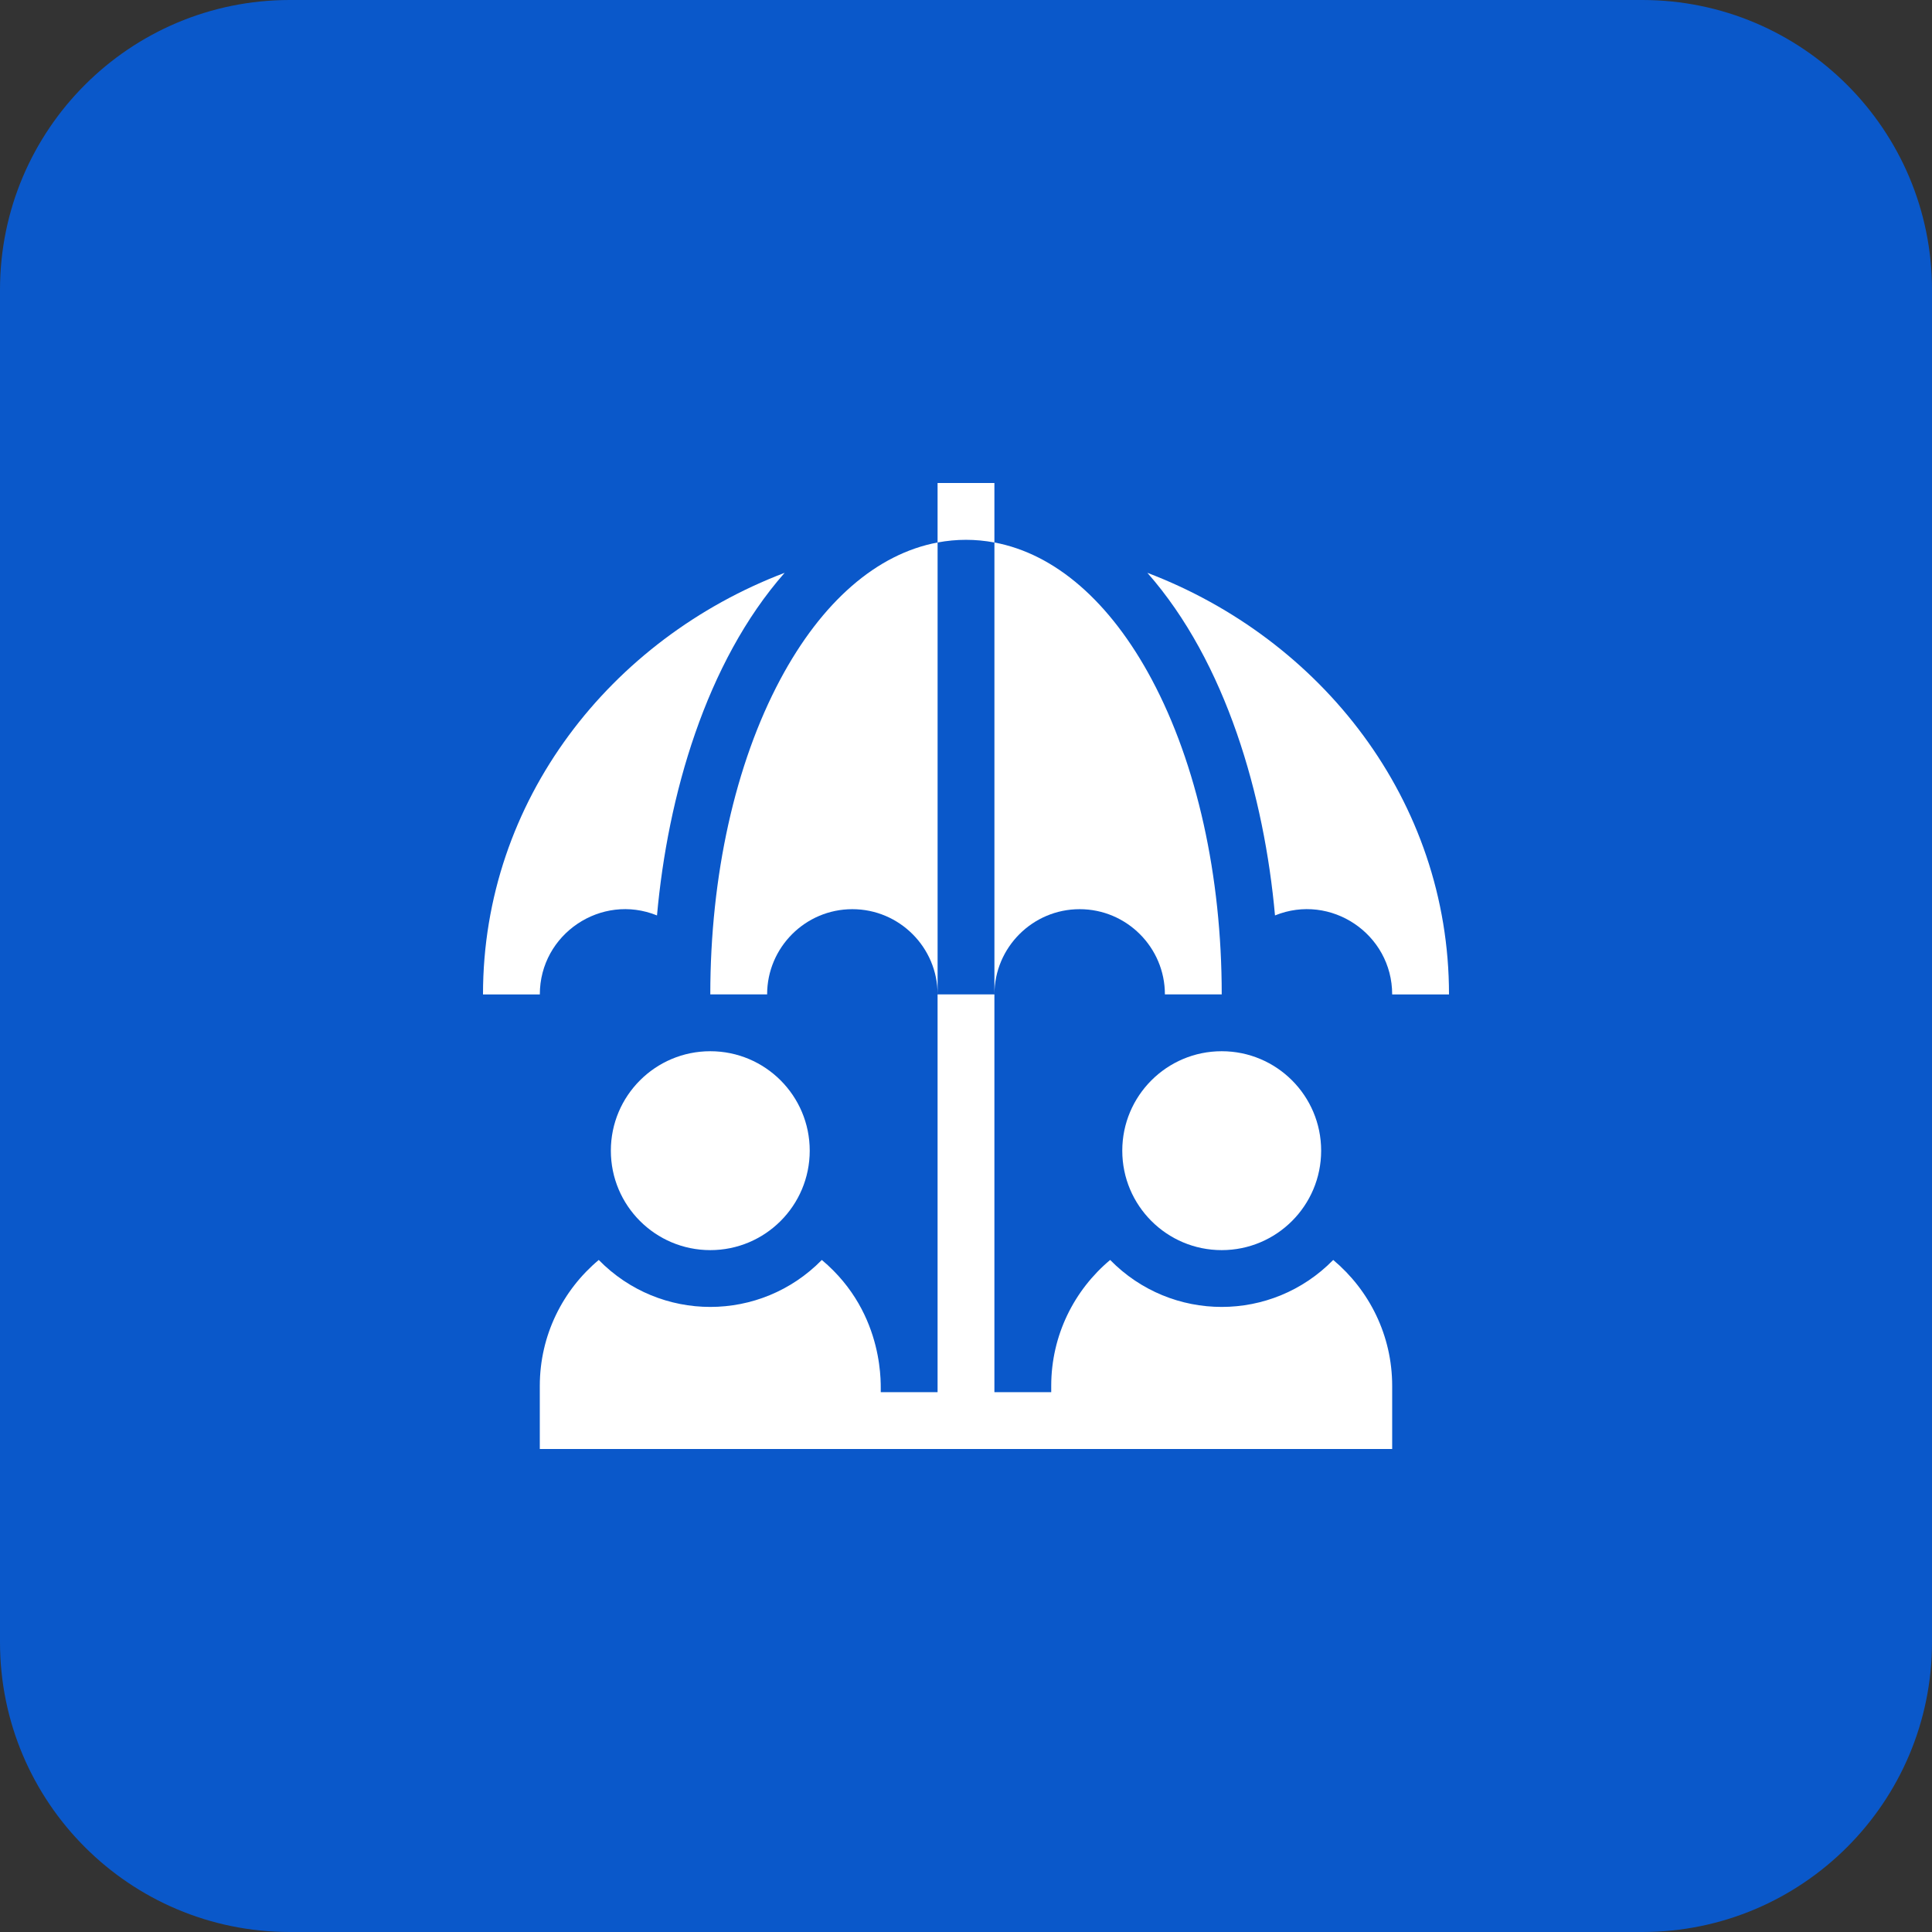 <svg width="80" height="80" viewBox="0 0 80 80" fill="none" xmlns="http://www.w3.org/2000/svg">
<rect x="0" y="0" width="80" height="80" fill="#333333" stroke="none"/>
<path d="M0 12C0 5.373 5.373 0 12 0H68C74.627 0 80 5.373 80 12V68C80 74.627 74.627 80 68 80H12C5.373 80 0 74.627 0 68V12Z" fill="#0A58CA"/>
<g clip-path="url(#clip0_169_7083)">
<path d="M27.205 37.906C27.648 32.975 29.222 27.434 32.49 23.719C25.301 26.453 20 33.129 20 41.177H22.353C22.353 38.674 24.897 36.969 27.205 37.906Z" fill="white"/>
<path d="M47.51 23.719C50.778 27.433 52.352 32.973 52.795 37.906C55.105 36.968 57.647 38.675 57.647 41.177H60C60 33.145 54.716 26.46 47.51 23.719Z" fill="white"/>
<path d="M29.412 51.765C31.686 51.765 33.529 49.921 33.529 47.647C33.529 45.373 31.686 43.529 29.412 43.529C27.137 43.529 25.294 45.373 25.294 47.647C25.294 49.921 27.137 51.765 29.412 51.765Z" fill="white"/>
<path d="M55.206 52.172C52.667 54.764 48.513 54.767 45.969 52.172C44.479 53.42 43.529 55.294 43.529 57.385V57.646H41.176V41.176H38.823V57.646H36.47C36.45 57.559 36.728 54.431 34.03 52.172C31.49 54.764 27.336 54.767 24.793 52.172C23.302 53.42 22.352 55.294 22.352 57.385V59.999H57.647V57.385C57.647 55.294 56.697 53.42 55.206 52.172Z" fill="white"/>
<path d="M50.588 51.765C52.862 51.765 54.706 49.921 54.706 47.647C54.706 45.373 52.862 43.529 50.588 43.529C48.314 43.529 46.471 45.373 46.471 47.647C46.471 49.921 48.314 51.765 50.588 51.765Z" fill="white"/>
<path d="M44.706 37.647C46.652 37.647 48.236 39.23 48.236 41.176H50.589C50.589 36.269 49.561 31.64 47.695 28.141C45.97 24.907 43.688 22.933 41.177 22.463V41.176C41.177 39.23 42.76 37.647 44.706 37.647Z" fill="white"/>
<path d="M32.306 28.141C30.44 31.64 29.412 36.269 29.412 41.176H31.765C31.765 39.23 33.348 37.647 35.294 37.647C37.241 37.647 38.824 39.23 38.824 41.176V22.463C36.312 22.933 34.031 24.907 32.306 28.141Z" fill="white"/>
<path d="M41.176 22.463V20H38.823V22.463C39.608 22.316 40.39 22.316 41.176 22.463Z" fill="white"/>
</g>
<defs>
<clipPath id="clip0_169_7083">
<rect width="40" height="40" fill="white" transform="translate(20 20)"/>
</clipPath>
</defs>
</svg>
